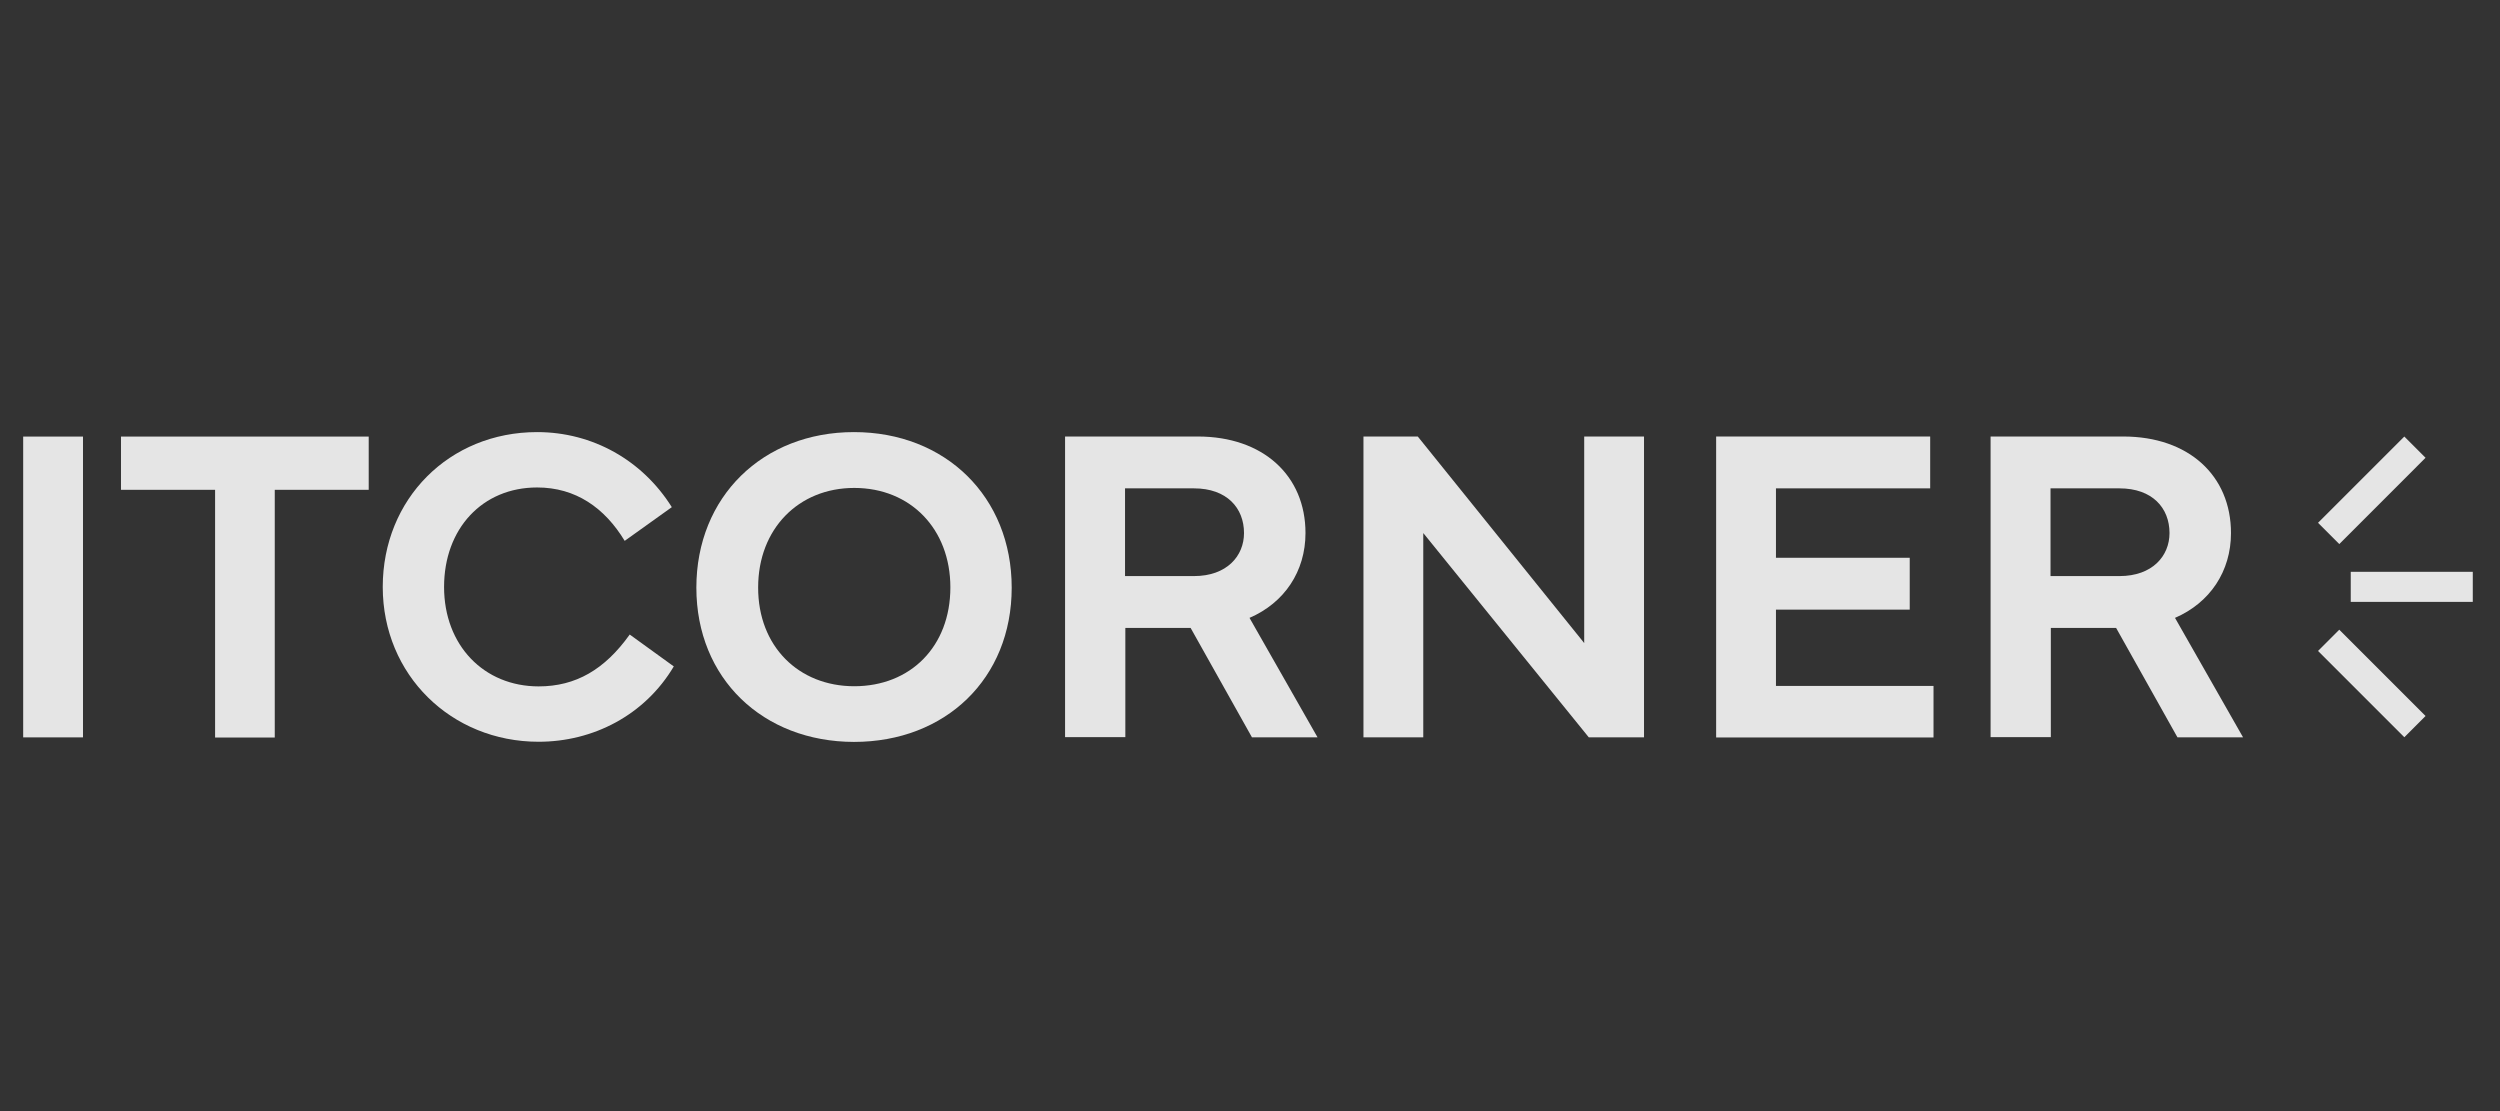 <svg width="81" height="36" viewBox="0 0 81 36" fill="none" xmlns="http://www.w3.org/2000/svg">
<rect x="0" y="0" width="81" height="36" fill="#333333" stroke="none"/>
<g opacity="0.9">
<path d="M12.401 19.017C12.401 16.165 14.556 14 17.403 14C19.197 14 20.813 14.909 21.767 16.432L20.24 17.524C19.587 16.447 18.648 15.794 17.403 15.794C15.628 15.794 14.388 17.129 14.388 19.017C14.388 20.91 15.678 22.239 17.452 22.239C18.653 22.239 19.592 21.695 20.403 20.559L21.831 21.592C20.892 23.173 19.217 24.033 17.452 24.033C14.62 24.033 12.401 21.868 12.401 19.017Z" fill="#F8F8F8"/>
<path d="M22.562 19.041C22.562 16.091 24.717 14 27.668 14C30.634 14 32.779 16.096 32.779 19.041C32.779 21.987 30.634 24.038 27.668 24.038C24.717 24.033 22.562 21.982 22.562 19.041ZM27.678 22.234C29.502 22.234 30.792 20.944 30.792 19.032C30.792 17.139 29.502 15.809 27.678 15.809C25.869 15.809 24.564 17.139 24.564 19.032C24.559 20.939 25.874 22.234 27.678 22.234Z" fill="#F8F8F8"/>
<path d="M34.508 23.884V14.143H38.809C40.924 14.143 42.298 15.408 42.298 17.271C42.298 18.512 41.616 19.53 40.484 20.019L42.688 23.889H40.563L38.576 20.345H36.461V23.884H34.508ZM36.451 18.665H38.685C39.752 18.665 40.306 18.012 40.306 17.271C40.306 16.461 39.752 15.823 38.685 15.823H36.451V18.665Z" fill="#F8F8F8"/>
<path d="M44.176 23.889V14.143H45.936L51.328 20.835V14.143H53.266V23.889H51.476L46.114 17.271V23.889H44.176Z" fill="#F8F8F8"/>
<path d="M55.603 14.143H62.538V15.823H57.541V18.072H61.875V19.752H57.541V22.224H62.646V23.894H55.603V14.143Z" fill="#F8F8F8"/>
<path d="M64.495 23.884V14.143H68.795C70.91 14.143 72.284 15.408 72.284 17.271C72.284 18.512 71.602 19.53 70.47 20.019L72.675 23.889H70.549L68.562 20.345H66.447V23.884H64.495ZM66.437 18.665H68.671C69.739 18.665 70.292 18.012 70.292 17.271C70.292 16.461 69.739 15.823 68.671 15.823H66.437V18.665Z" fill="#F8F8F8"/>
<path d="M2.689 23.891H0.751V14.145H2.689V23.891Z" fill="#F8F8F8"/>
<path d="M3.92 14.145H11.946V15.87H8.902V23.896H6.969V15.87H3.92V14.145Z" fill="#F8F8F8"/>
<path d="M78.588 23.198L75.792 20.402L75.104 21.091L77.9 23.887L78.588 23.198Z" fill="#F8F8F8"/>
<path d="M80.118 18.527H76.164V19.501H80.118V18.527Z" fill="#F8F8F8"/>
<path d="M77.9 14.144L75.104 16.939L75.793 17.628L78.588 14.832L77.9 14.144Z" fill="#F8F8F8"/>
</g>
</svg>
